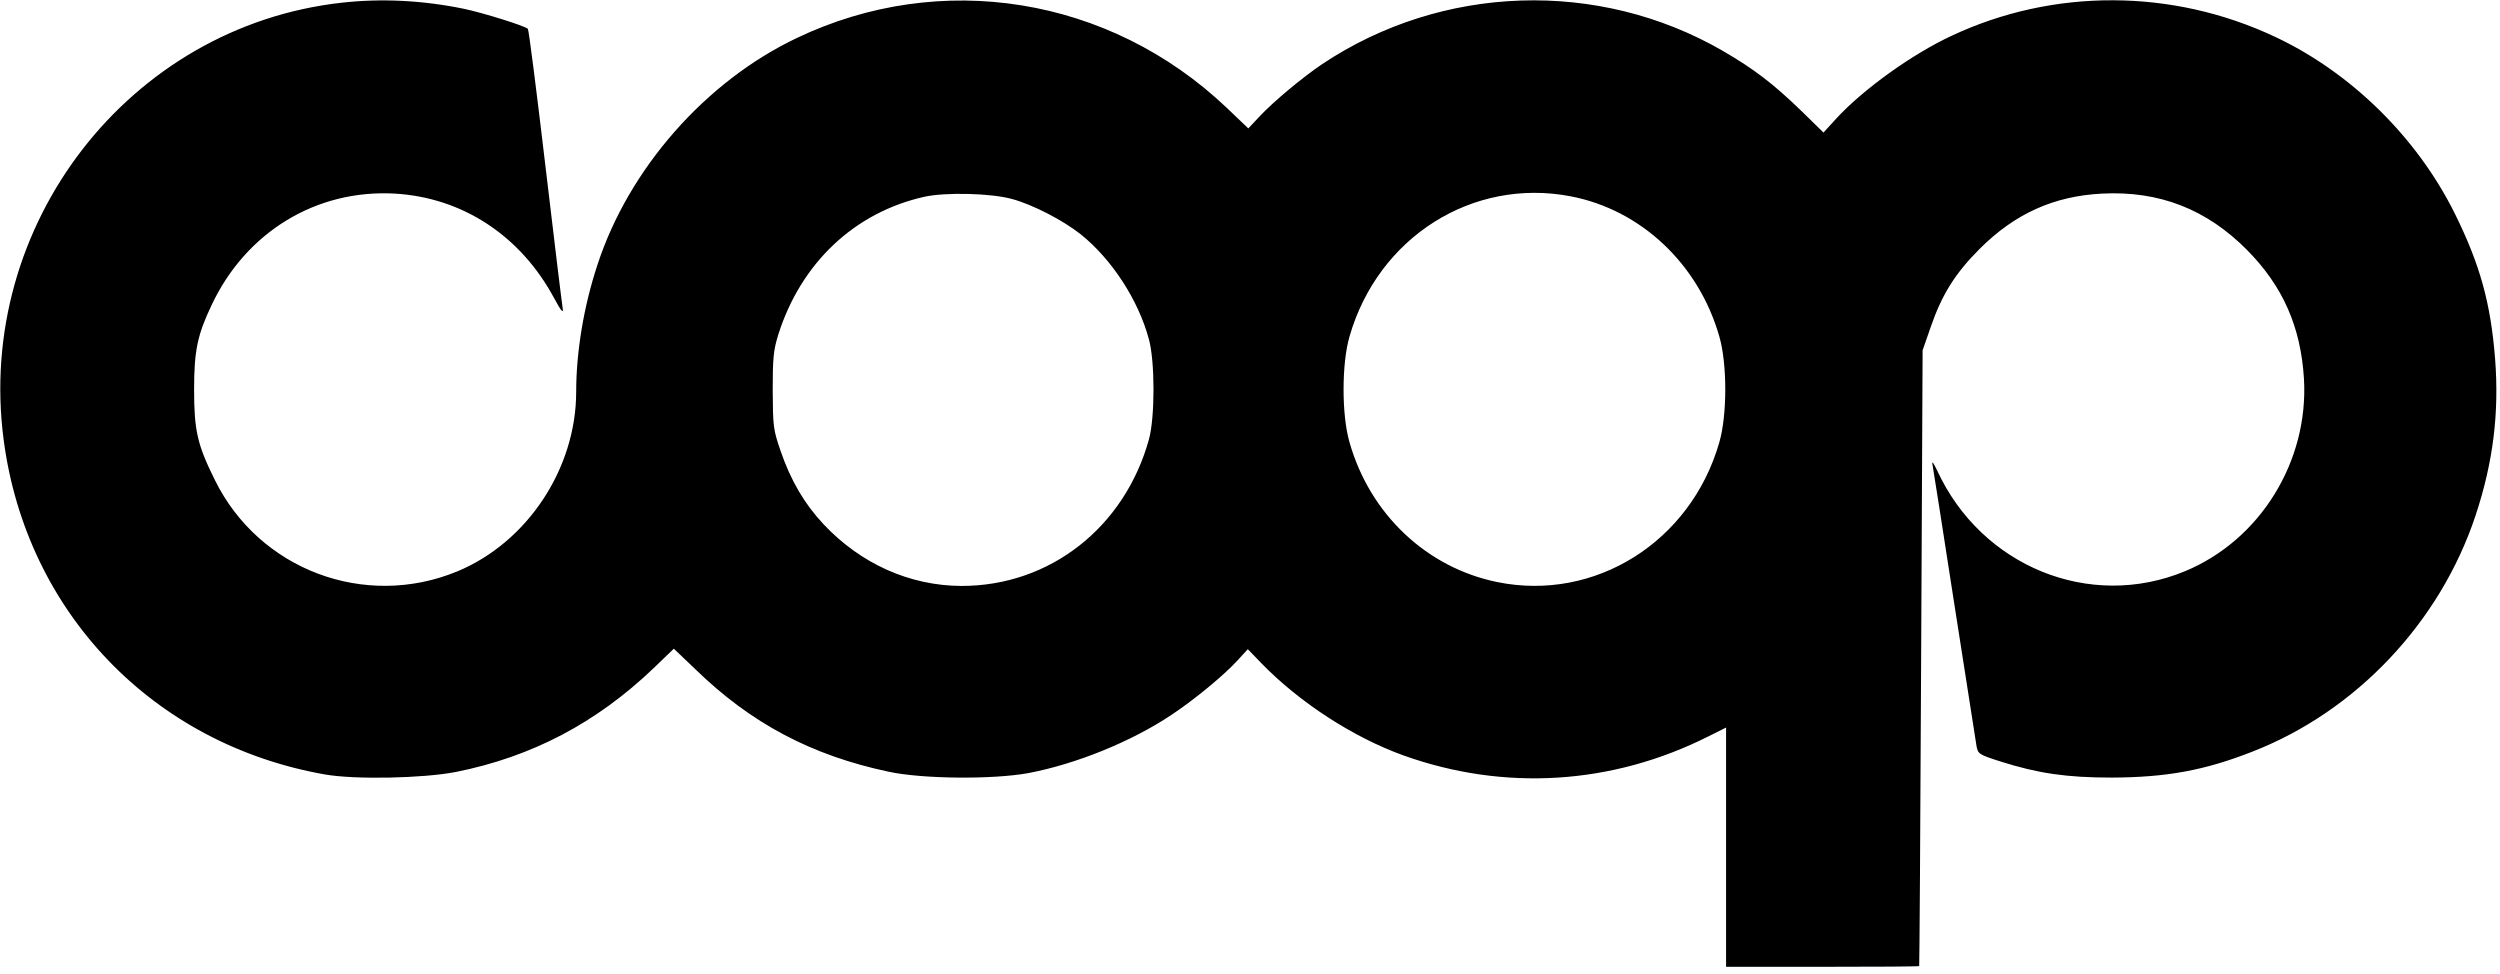 <?xml version="1.0" encoding="UTF-8" standalone="no"?> <svg xmlns="http://www.w3.org/2000/svg" version="1.0" width="1024pt" height="399pt" viewBox="0 0 1024 399" preserveAspectRatio="xMidYMid meet"><g transform="translate(0,399) scale(0.1,-0.1)" fill="#000000" stroke="none"><path d="M1400 3979 c-872 -97 -1501 -911 -1385 -1791 93 -706 612 -1246 1315 -1370 124 -22 403 -16 537 10 311 62 576 201 811 426 l82 79 88 -84 c228 -222 476 -353 792 -420 140 -30 425 -32 570 -6 197 37 426 130 590 240 93 62 212 160 269 222 l42 46 57 -59 c156 -160 375 -302 580 -376 413 -148 855 -121 1250 78 l72 36 0 -490 0 -490 395 0 c217 0 396 1 396 3 1 1 5 569 8 1262 l6 1260 33 95 c46 134 101 221 201 321 144 144 304 216 501 226 235 12 429 -64 595 -232 146 -148 219 -314 232 -526 20 -339 -180 -662 -488 -789 -389 -161 -833 20 -1014 412 -14 29 -22 42 -20 28 3 -14 43 -272 90 -575 47 -302 88 -565 91 -582 6 -31 10 -34 98 -62 154 -49 272 -66 456 -66 223 1 379 29 575 106 425 165 770 530 915 968 72 217 97 420 80 640 -18 230 -62 388 -165 596 -154 311 -425 578 -736 724 -420 198 -908 200 -1324 5 -164 -76 -366 -222 -474 -340 l-52 -57 -92 90 c-115 111 -192 170 -321 245 -509 294 -1150 273 -1641 -55 -80 -54 -199 -153 -256 -214 l-46 -49 -90 86 c-479 454 -1170 566 -1760 284 -374 -178 -688 -536 -816 -929 -56 -169 -87 -357 -87 -520 0 -314 -200 -616 -486 -735 -379 -157 -813 6 -994 374 -72 145 -85 203 -85 371 0 159 14 224 71 344 141 301 430 476 751 458 276 -16 514 -171 652 -427 28 -52 39 -66 36 -45 -3 17 -35 280 -71 585 -36 305 -68 558 -72 562 -12 12 -185 66 -262 82 -170 35 -339 43 -500 25z m2745 -804 c85 -23 209 -87 282 -145 127 -102 236 -269 279 -430 25 -91 25 -320 0 -410 -100 -361 -407 -601 -769 -600 -211 1 -412 91 -564 253 -78 83 -134 179 -175 298 -31 90 -32 101 -33 249 0 135 3 165 23 230 93 293 312 500 598 564 86 19 272 15 359 -9z m2288 11 c288 -55 524 -277 609 -573 33 -112 33 -324 0 -436 -117 -407 -510 -653 -910 -571 -288 59 -520 277 -604 571 -33 112 -33 324 0 436 117 405 503 650 905 573z"></path></g></svg> 